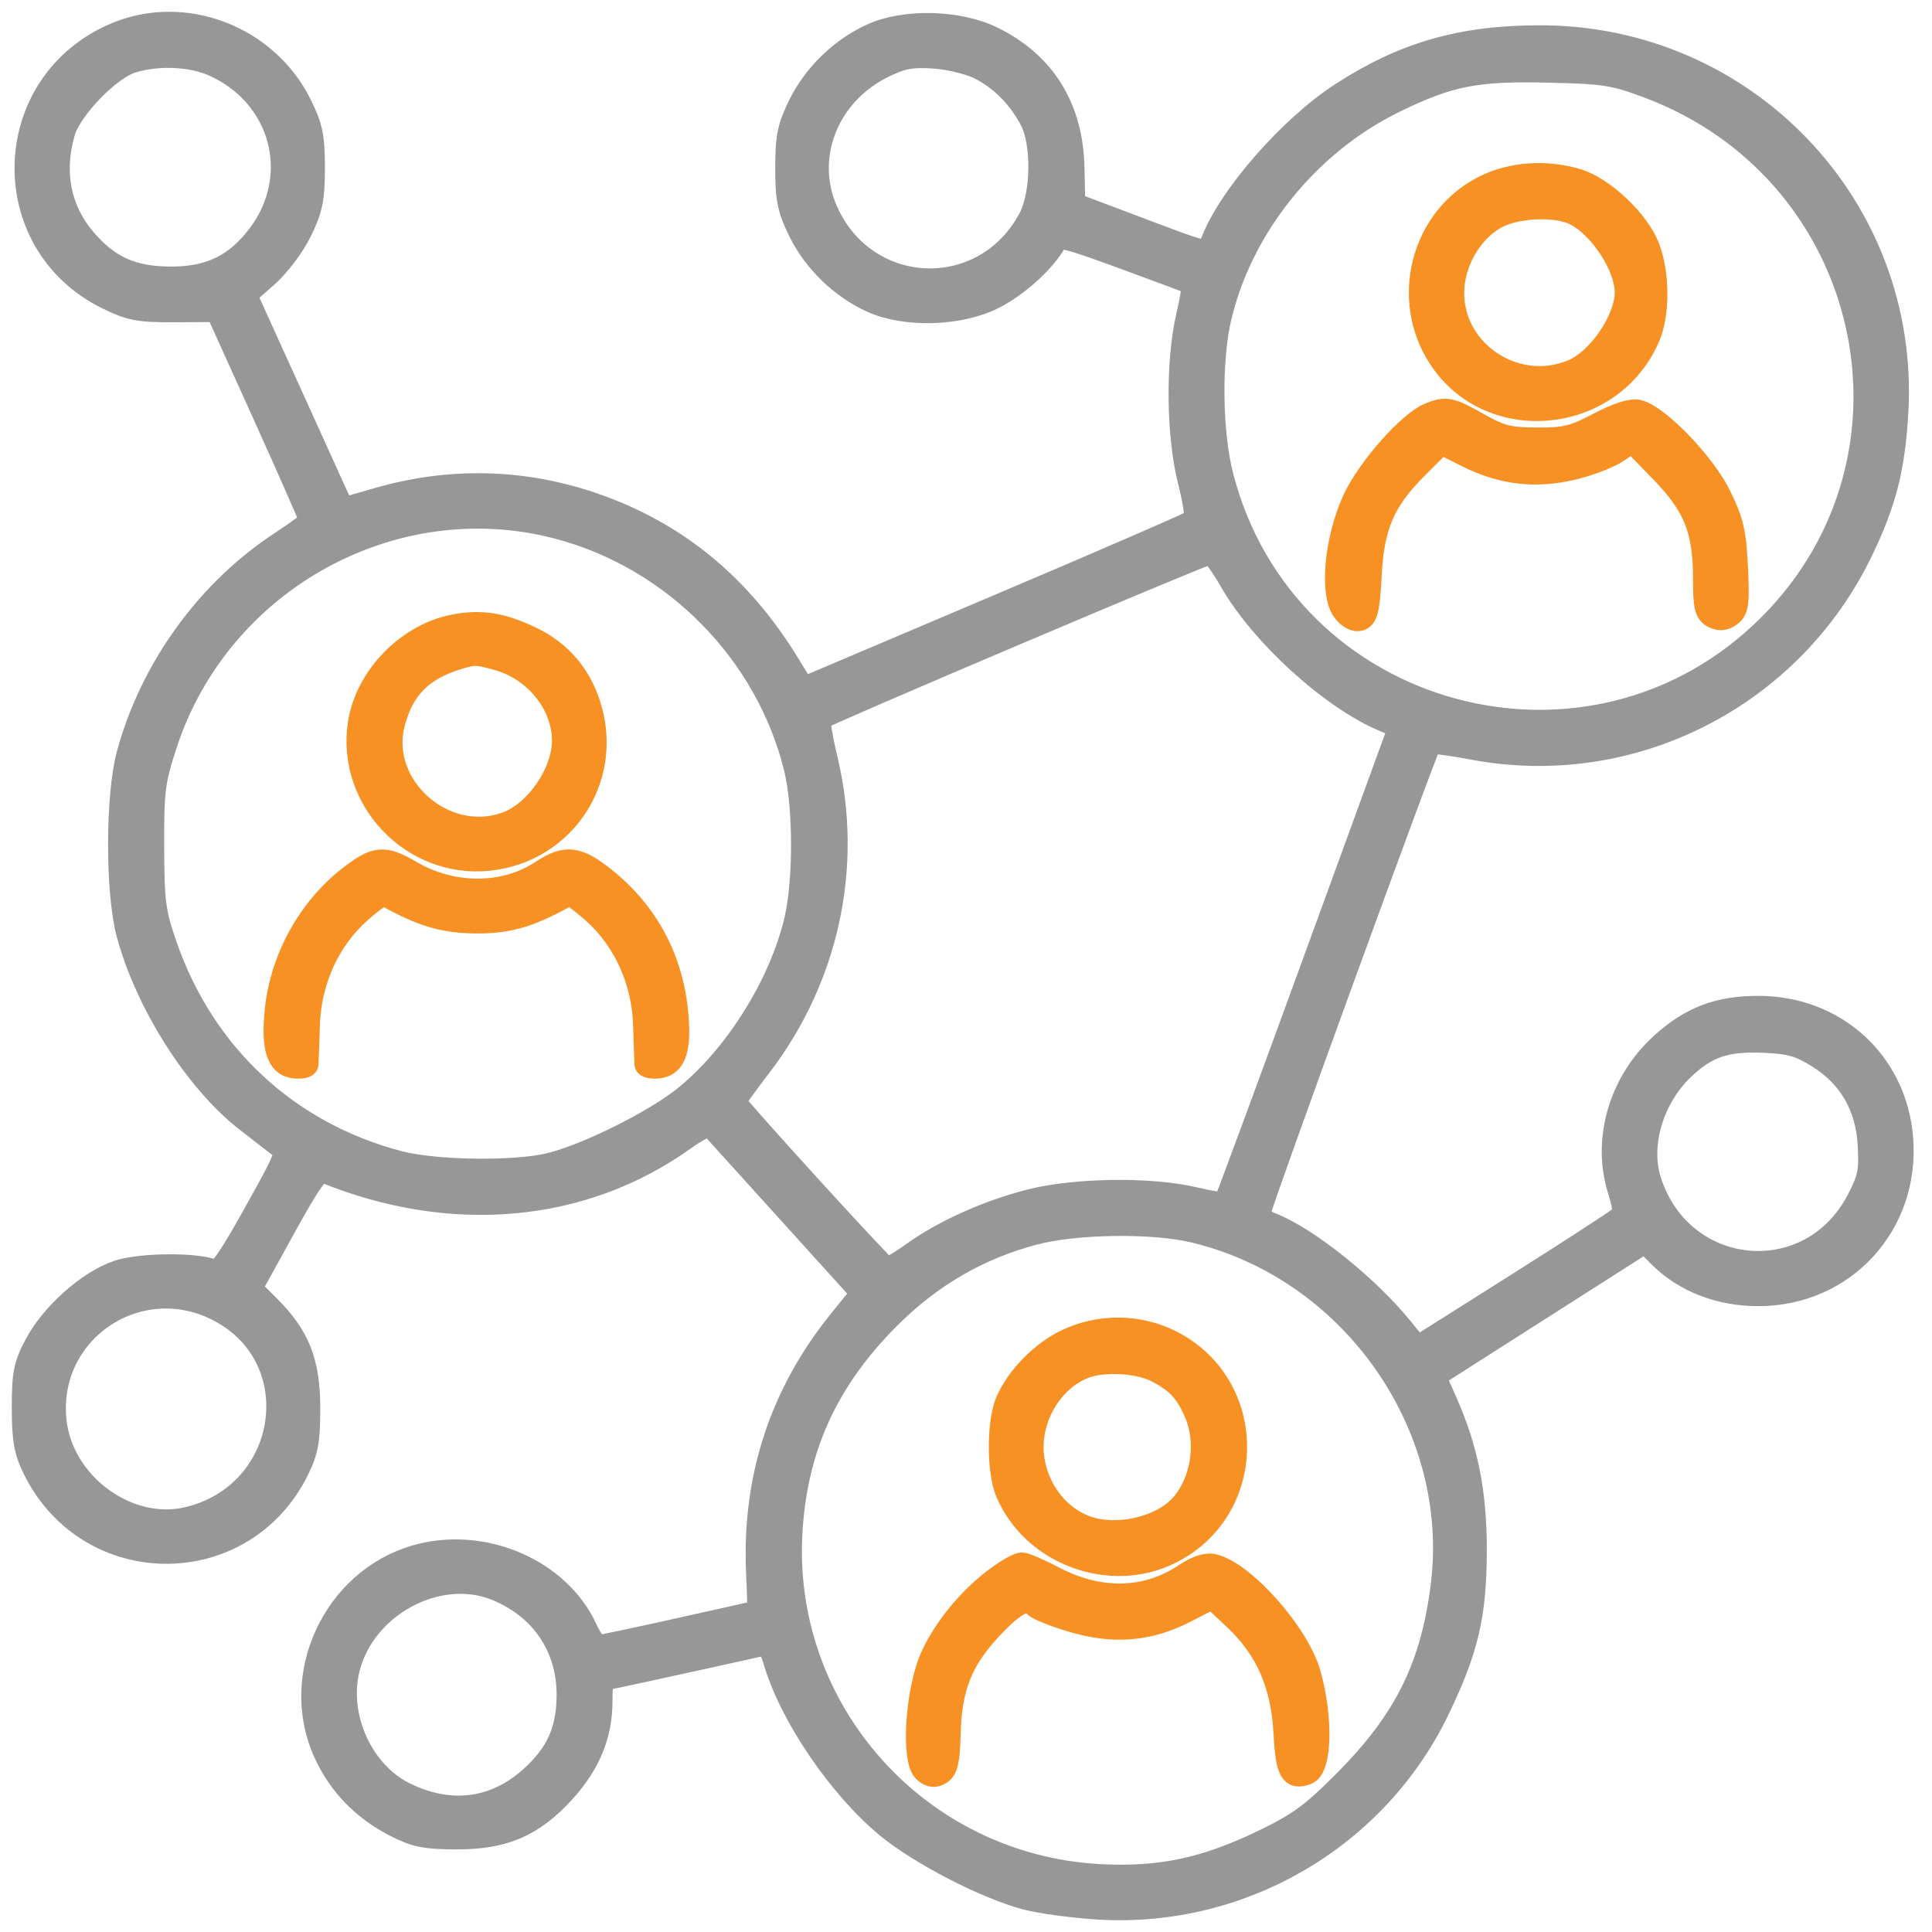<svg width="82" height="82" viewBox="0 0 82 82" fill="none" xmlns="http://www.w3.org/2000/svg">
<path fill-rule="evenodd" clip-rule="evenodd" d="M4.915 1.455C0.02 3.519 -0.193 10.303 4.563 12.639C5.543 13.12 5.893 13.185 7.449 13.178L9.219 13.168L11.21 17.57C12.305 19.992 13.2 22.028 13.198 22.096C13.197 22.164 12.645 22.579 11.972 23.017C8.83 25.064 6.431 28.375 5.443 32.028C4.969 33.781 4.968 37.886 5.442 39.642C6.236 42.586 8.342 45.895 10.475 47.55C11.029 47.98 11.657 48.467 11.871 48.633C12.251 48.927 12.227 48.992 10.824 51.514C9.738 53.464 9.317 54.062 9.095 53.963C8.39 53.65 5.987 53.664 5.015 53.986C3.766 54.401 2.208 55.788 1.521 57.096C1.072 57.952 0.998 58.329 1 59.753C1.002 61.093 1.09 61.591 1.457 62.337C3.766 67.034 10.32 67.056 12.625 62.374C13.014 61.582 13.097 61.121 13.093 59.753C13.087 57.806 12.661 56.726 11.402 55.467L10.625 54.69L12.033 52.134C13.142 50.122 13.509 49.606 13.758 49.707C19.163 51.917 24.752 51.409 29.055 48.318C29.593 47.931 30.099 47.688 30.181 47.778C30.262 47.867 31.743 49.503 33.471 51.413L36.612 54.885L35.634 56.099C33.172 59.153 32.005 62.696 32.162 66.642L32.232 68.41L28.913 69.152C27.087 69.56 25.506 69.895 25.398 69.895C25.291 69.895 25.045 69.552 24.852 69.133C23.696 66.624 20.464 65.254 17.64 66.075C14.171 67.084 12.306 71.146 13.813 74.413C14.427 75.744 15.413 76.762 16.765 77.461C17.617 77.901 18.04 77.988 19.346 77.994C21.38 78.003 22.596 77.483 23.917 76.037C24.984 74.87 25.496 73.63 25.496 72.214C25.496 71.696 25.525 71.272 25.561 71.272C25.612 71.272 30.255 70.257 32.251 69.81C32.592 69.734 32.702 69.857 32.908 70.544C33.596 72.844 35.647 75.852 37.659 77.515C39.054 78.667 41.854 80.112 43.556 80.559C44.2 80.728 45.61 80.915 46.688 80.976C52.731 81.317 58.421 77.974 61.032 72.548C62.264 69.987 62.604 68.524 62.605 65.77C62.607 63.359 62.236 61.499 61.358 59.517L60.864 58.401L65.344 55.544L69.825 52.686L70.456 53.316C71.501 54.359 72.987 54.937 74.629 54.937C78.266 54.937 80.993 51.959 80.7 48.309C80.442 45.096 77.89 42.767 74.628 42.767C72.931 42.767 71.75 43.22 70.519 44.345C68.779 45.935 68.068 48.364 68.724 50.477C68.962 51.244 68.975 51.5 68.787 51.68C68.655 51.806 66.659 53.102 64.35 54.561L60.152 57.212L59.479 56.384C58.02 54.587 55.436 52.526 53.922 51.95C53.644 51.844 53.418 51.645 53.419 51.509C53.423 51.236 60.548 31.665 60.698 31.514C60.75 31.463 61.57 31.568 62.522 31.748C69.261 33.02 76.034 29.568 79.016 23.34C80.002 21.281 80.363 19.851 80.497 17.474C80.985 8.805 74.08 1.559 65.344 1.573C62.007 1.578 59.586 2.277 56.931 4C54.758 5.411 52.189 8.35 51.465 10.254C51.236 10.857 51.464 10.9 47.976 9.584L45.562 8.673L45.529 7.123C45.474 4.575 44.311 2.699 42.123 1.624C40.672 0.911 38.395 0.857 36.992 1.502C35.699 2.095 34.572 3.192 33.946 4.467C33.49 5.396 33.403 5.821 33.403 7.134C33.403 8.447 33.49 8.872 33.946 9.801C34.572 11.076 35.699 12.173 36.992 12.767C38.395 13.411 40.672 13.357 42.123 12.644C43.139 12.145 44.304 11.098 44.771 10.264C44.946 9.952 45.196 10.009 47.773 10.953C49.32 11.519 50.615 12.006 50.653 12.034C50.69 12.062 50.58 12.702 50.408 13.456C49.965 15.407 50.001 18.507 50.489 20.417C50.705 21.26 50.814 22.016 50.733 22.096C50.652 22.176 46.873 23.817 42.336 25.742L34.088 29.242L33.48 28.243C31.415 24.85 28.669 22.599 25.125 21.394C22.17 20.389 19.094 20.319 16.065 21.19L14.542 21.627L13.957 20.336C13.634 19.625 12.704 17.573 11.888 15.775L10.404 12.506L11.301 11.717C11.81 11.268 12.433 10.446 12.742 9.813C13.2 8.877 13.289 8.446 13.29 7.135C13.293 5.818 13.207 5.398 12.75 4.467C11.328 1.571 7.83 0.226 4.915 1.455ZM9.095 2.757C12.002 4.073 12.895 7.498 10.984 10.006C10.009 11.286 8.901 11.821 7.24 11.814C5.606 11.807 4.597 11.353 3.583 10.168C2.506 8.911 2.192 7.294 2.694 5.595C2.988 4.6 4.622 2.908 5.581 2.606C6.688 2.257 8.127 2.319 9.095 2.757ZM41.609 2.892C42.513 3.357 43.267 4.121 43.773 5.084C44.295 6.078 44.265 8.248 43.715 9.282C41.793 12.892 36.769 12.722 35.079 8.989C34.033 6.679 35.094 3.973 37.504 2.803C38.298 2.417 38.698 2.345 39.657 2.412C40.307 2.457 41.181 2.672 41.609 2.892ZM69.968 3.673C79.563 7.271 82.283 19.385 75.106 26.556C67.502 34.154 54.51 30.598 51.848 20.192C51.377 18.348 51.34 15.3 51.767 13.479C52.678 9.604 55.516 6.087 59.177 4.298C61.509 3.159 62.633 2.937 65.717 3.008C68.106 3.062 68.504 3.124 69.968 3.673ZM23.641 22.367C28.598 23.654 32.573 27.679 33.775 32.626C34.171 34.253 34.174 37.39 33.783 39.057C33.138 41.803 31.227 44.85 29.058 46.592C27.768 47.628 24.916 49.045 23.348 49.429C21.844 49.798 18.468 49.751 16.905 49.339C12.194 48.096 8.626 44.773 7.018 40.131C6.533 38.731 6.476 38.295 6.468 35.933C6.46 33.538 6.511 33.139 7.026 31.568C9.299 24.632 16.663 20.555 23.641 22.367ZM52.245 24.643C53.554 26.93 56.519 29.629 58.744 30.559L59.427 30.844L55.75 40.926C53.727 46.472 52.036 51.045 51.992 51.09C51.947 51.134 51.349 51.038 50.662 50.876C48.83 50.445 45.622 50.489 43.734 50.971C41.906 51.439 40.053 52.274 38.725 53.228C38.197 53.607 37.7 53.891 37.621 53.858C37.431 53.779 31.158 46.891 31.158 46.762C31.158 46.707 31.645 46.027 32.241 45.251C35.11 41.516 36.14 36.758 35.058 32.243C34.842 31.342 34.715 30.554 34.776 30.492C34.941 30.327 51.138 23.451 51.366 23.45C51.473 23.449 51.869 23.986 52.245 24.643ZM77.152 44.824C78.519 45.669 79.256 46.938 79.347 48.601C79.409 49.725 79.345 50.032 78.856 50.963C76.814 54.85 71.342 54.322 70.009 50.11C69.527 48.588 70.112 46.608 71.41 45.364C72.415 44.402 73.226 44.12 74.814 44.182C75.959 44.226 76.366 44.338 77.152 44.824ZM50.65 52.24C57.385 53.828 62.068 60.493 61.224 67.289C60.795 70.737 59.66 73.029 57.106 75.598C55.688 77.025 55.141 77.425 53.591 78.17C51.133 79.352 49.237 79.75 46.698 79.619C38.972 79.221 33.06 72.602 33.565 64.917C33.797 61.382 35.102 58.546 37.699 55.939C39.482 54.149 41.536 52.955 43.894 52.337C45.661 51.873 48.898 51.827 50.65 52.24ZM9.298 55.604C13.221 57.654 12.353 63.425 7.967 64.458C5.412 65.06 2.601 62.986 2.323 60.295C1.93 56.484 5.887 53.822 9.298 55.604ZM21.109 67.455C23.017 68.252 24.132 69.913 24.125 71.945C24.119 73.467 23.654 74.484 22.5 75.501C20.968 76.849 19.108 77.078 17.199 76.154C15.363 75.266 14.274 72.896 14.764 70.854C15.418 68.129 18.619 66.415 21.109 67.455Z" fill="#979797" stroke="#979797"/>
<path fill-rule="evenodd" clip-rule="evenodd" d="M63.015 7.936C60.372 9.253 59.477 12.706 61.13 15.204C63.296 18.477 68.412 17.939 69.967 14.275C70.378 13.306 70.369 11.612 69.947 10.508C69.518 9.388 68.04 7.99 66.935 7.659C65.615 7.264 64.157 7.367 63.015 7.936ZM66.869 9.076C67.949 9.635 69.034 11.303 69.034 12.406C69.034 13.575 67.866 15.288 66.751 15.754C64.227 16.809 61.404 14.785 61.662 12.105C61.777 10.905 62.536 9.717 63.52 9.198C64.402 8.732 66.085 8.671 66.869 9.076ZM60.679 17.59C59.827 17.931 58.104 19.876 57.49 21.187C56.704 22.867 56.487 25.24 57.056 25.938C57.287 26.223 57.54 26.345 57.739 26.268C57.988 26.173 58.074 25.782 58.141 24.45C58.248 22.315 58.706 21.247 60.114 19.838L61.169 18.783L62.271 19.339C63.755 20.087 65.207 20.252 66.818 19.854C67.514 19.682 68.349 19.353 68.674 19.122L69.264 18.702L70.483 19.951C71.938 21.442 72.355 22.465 72.355 24.539C72.355 25.727 72.416 25.994 72.719 26.156C72.975 26.293 73.184 26.276 73.428 26.098C73.726 25.88 73.762 25.604 73.689 24.08C73.617 22.587 73.507 22.116 72.976 21.038C72.309 19.683 70.383 17.68 69.544 17.47C69.247 17.395 68.676 17.576 67.857 18.005C66.786 18.567 66.434 18.653 65.232 18.646C64.039 18.64 63.689 18.551 62.734 18.011C61.549 17.343 61.38 17.308 60.679 17.59ZM19.257 26.58C17.29 26.964 15.555 28.764 15.261 30.724C14.781 33.928 17.512 36.789 20.736 36.459C23.895 36.136 25.93 33.107 25.038 30.059C24.636 28.685 23.785 27.68 22.515 27.079C21.27 26.49 20.4 26.356 19.257 26.58ZM21.103 27.948C22.727 28.392 23.926 29.875 23.926 31.442C23.926 32.802 22.784 34.47 21.53 34.944C18.887 35.943 15.981 33.382 16.693 30.682C17.082 29.204 17.896 28.385 19.442 27.915C20.128 27.706 20.225 27.708 21.103 27.948ZM14.906 37.193C13.149 38.535 11.966 40.657 11.737 42.88C11.574 44.452 11.803 45.19 12.476 45.269C12.765 45.303 13.008 45.259 13.017 45.171C13.026 45.084 13.053 44.341 13.077 43.521C13.132 41.622 13.934 39.862 15.286 38.671C15.784 38.233 16.242 37.904 16.304 37.938C17.908 38.836 18.81 39.109 20.204 39.118C21.61 39.127 22.494 38.863 24.145 37.938C24.207 37.904 24.665 38.233 25.163 38.671C26.515 39.862 27.317 41.622 27.372 43.521C27.396 44.341 27.423 45.084 27.432 45.171C27.441 45.259 27.685 45.303 27.973 45.269C28.648 45.189 28.871 44.452 28.698 42.869C28.453 40.608 27.406 38.702 25.639 37.294C24.507 36.393 24.005 36.337 23.003 36.999C21.404 38.055 19.203 38.057 17.409 37.005C16.313 36.363 15.959 36.39 14.906 37.193ZM45.312 56.893C44.237 57.394 43.173 58.478 42.739 59.518C42.378 60.381 42.378 62.444 42.739 63.307C43.837 65.935 47.119 67.156 49.669 65.886C53.35 64.051 53.35 58.774 49.669 56.939C48.32 56.267 46.693 56.25 45.312 56.893ZM49.08 58.17C49.975 58.627 50.386 59.07 50.773 59.998C51.303 61.265 51.034 62.926 50.139 63.916C49.263 64.884 47.353 65.306 46.059 64.817C44.729 64.314 43.794 62.909 43.794 61.413C43.794 59.949 44.716 58.529 45.997 58.019C46.808 57.697 48.295 57.77 49.08 58.17ZM42.366 66.945C41.214 67.782 40.153 69.051 39.583 70.273C38.92 71.691 38.721 74.729 39.26 75.176C39.499 75.375 39.674 75.393 39.912 75.243C40.16 75.086 40.245 74.707 40.271 73.642C40.319 71.628 40.763 70.489 42.034 69.116C43.048 68.021 43.672 67.704 43.946 68.146C44.011 68.252 44.684 68.527 45.442 68.757C47.246 69.305 48.746 69.188 50.321 68.376L51.455 67.791L52.425 68.702C53.777 69.973 54.443 71.491 54.551 73.555C54.637 75.179 54.809 75.5 55.461 75.25C56.036 75.03 56.085 72.914 55.56 71.043C55.089 69.365 52.816 66.786 51.522 66.461C51.21 66.383 50.814 66.511 50.286 66.861C48.631 67.956 46.658 67.992 44.704 66.965C44.105 66.649 43.505 66.391 43.371 66.391C43.237 66.391 42.784 66.64 42.366 66.945Z" fill="#F79124" stroke="#F79124"/>
</svg>
